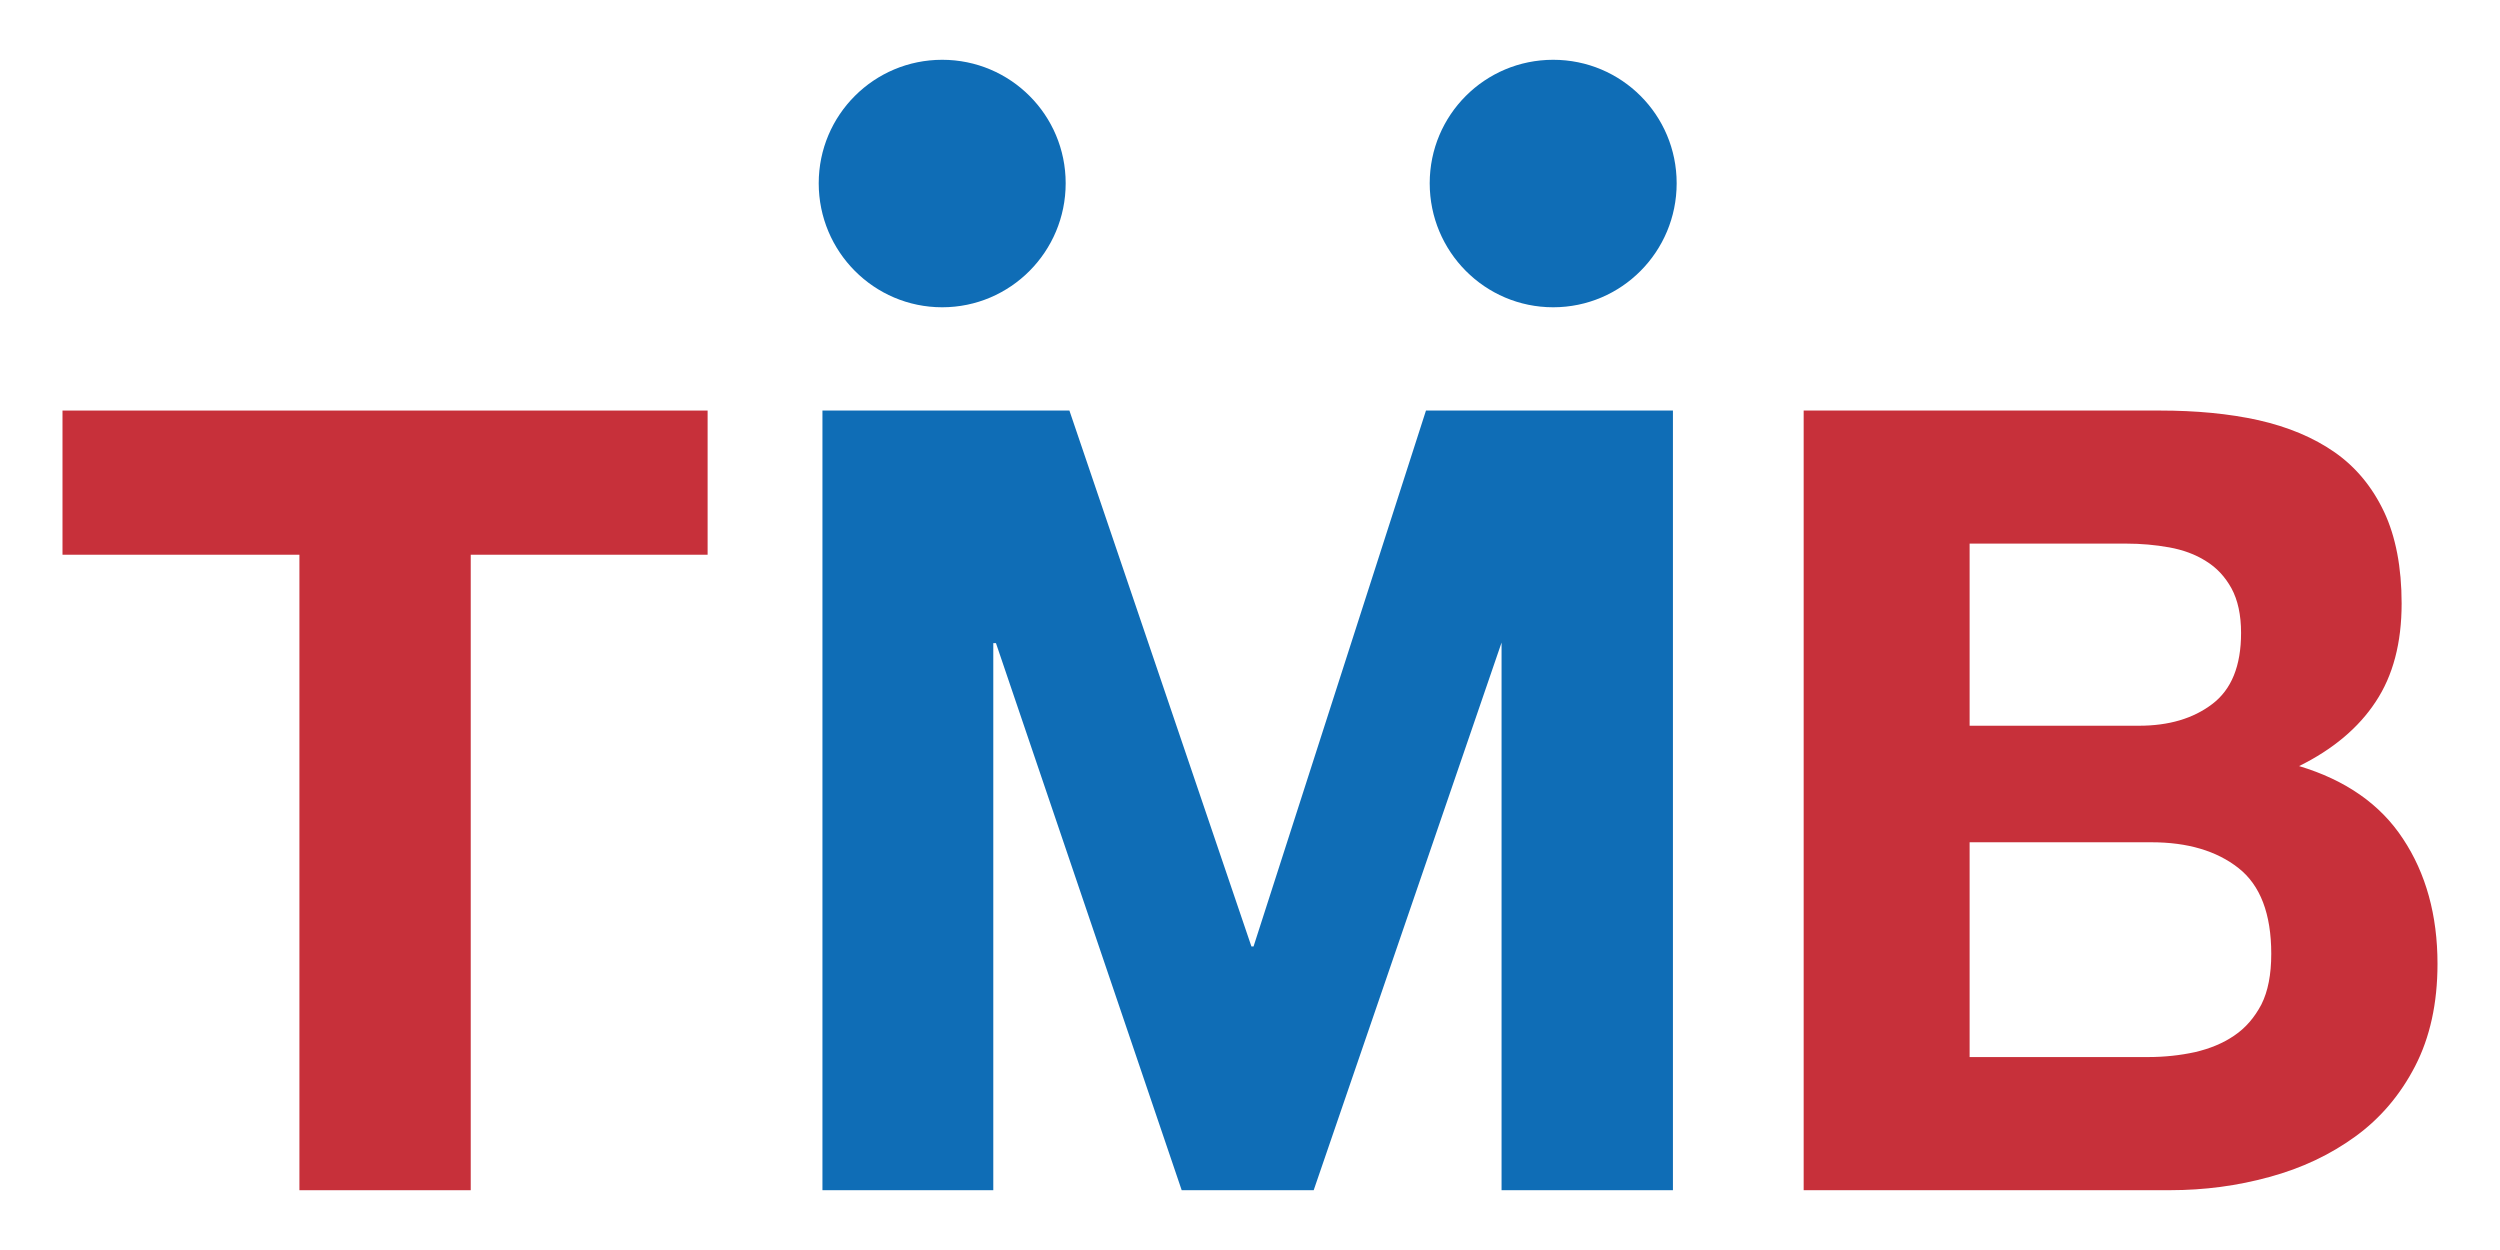 <svg xmlns:svg="http://www.w3.org/2000/svg" xmlns="http://www.w3.org/2000/svg" width="400" height="200" id="svg2816" xml:space="preserve"><defs id="defs2820"></defs><g id="g2831"><path d="m 150.751,9.566 c -10.917,0 -19.756,8.829 -19.756,19.756 0,10.944 8.839,19.841 19.756,19.841 10.924,0 19.756,-8.897 19.756,-19.841 0,-10.927 -8.832,-19.756 -19.756,-19.756 z m 97.758,0 c -10.927,0 -19.756,8.829 -19.756,19.756 0,10.944 8.829,19.841 19.756,19.841 10.941,0 19.756,-8.897 19.756,-19.841 0,-10.927 -8.815,-19.756 -19.756,-19.756 z M 131.591,65.683 l 0,124.752 27.335,0 0,-87.539 0.426,0 29.719,87.539 21.118,0 30.06,-87.624 0,87.624 27.42,0 0,-124.752 -39.512,0 -27.59,85.751 -0.341,0 -29.123,-85.751 -39.512,0 z" id="path3186" style="fill:#0f6db6;fill-opacity:1;fill-rule:nonzero;stroke:none"></path><path d="m 10,88.756 0,-23.067 103.218,0 0,23.067 -37.901,0 0,101.678 -27.41,0 0,-101.678 -37.907,0 z" id="path3194" style="fill:#c7303a;fill-opacity:1;fill-rule:nonzero;stroke:none"></path><path d="m 345.604,65.689 c 5.729,0 10.992,0.487 15.737,1.536 4.765,1.08 8.842,2.783 12.245,5.164 3.372,2.364 5.995,5.552 7.868,9.513 1.86,3.955 2.807,8.87 2.807,14.66 0,6.295 -1.373,11.537 -4.149,15.713 -2.732,4.169 -6.86,7.64 -12.259,10.297 7.443,2.241 12.995,6.104 16.615,11.619 3.679,5.535 5.532,12.245 5.532,20.018 0,6.322 -1.206,11.772 -3.58,16.377 -2.367,4.588 -5.573,8.362 -9.568,11.254 -4.009,2.912 -8.584,5.082 -13.754,6.479 -5.106,1.41 -10.396,2.112 -15.863,2.112 l -58.648,0 0,-124.741 57.016,0 z m -3.382,50.429 c 4.775,0 8.669,-1.138 11.734,-3.467 3.079,-2.326 4.615,-6.107 4.615,-11.377 0,-2.909 -0.518,-5.259 -1.536,-7.146 -1.029,-1.86 -2.378,-3.311 -4.091,-4.357 -1.686,-1.076 -3.679,-1.792 -5.865,-2.19 -2.234,-0.402 -4.527,-0.603 -6.877,-0.603 l -25.063,0 0,29.14 27.083,0 z m 1.482,53.011 c 2.602,0 5.089,-0.266 7.487,-0.787 2.374,-0.552 4.479,-1.41 6.274,-2.636 1.843,-1.24 3.26,-2.909 4.36,-4.993 1.059,-2.108 1.577,-4.793 1.577,-8.097 0,-6.39 -1.747,-10.985 -5.246,-13.727 -3.498,-2.756 -8.158,-4.125 -13.918,-4.125 l -29.099,0 0,34.365 28.564,0" id="path3198" style="fill:#c7303a;fill-opacity:1;fill-rule:nonzero;stroke:none"></path></g></svg>